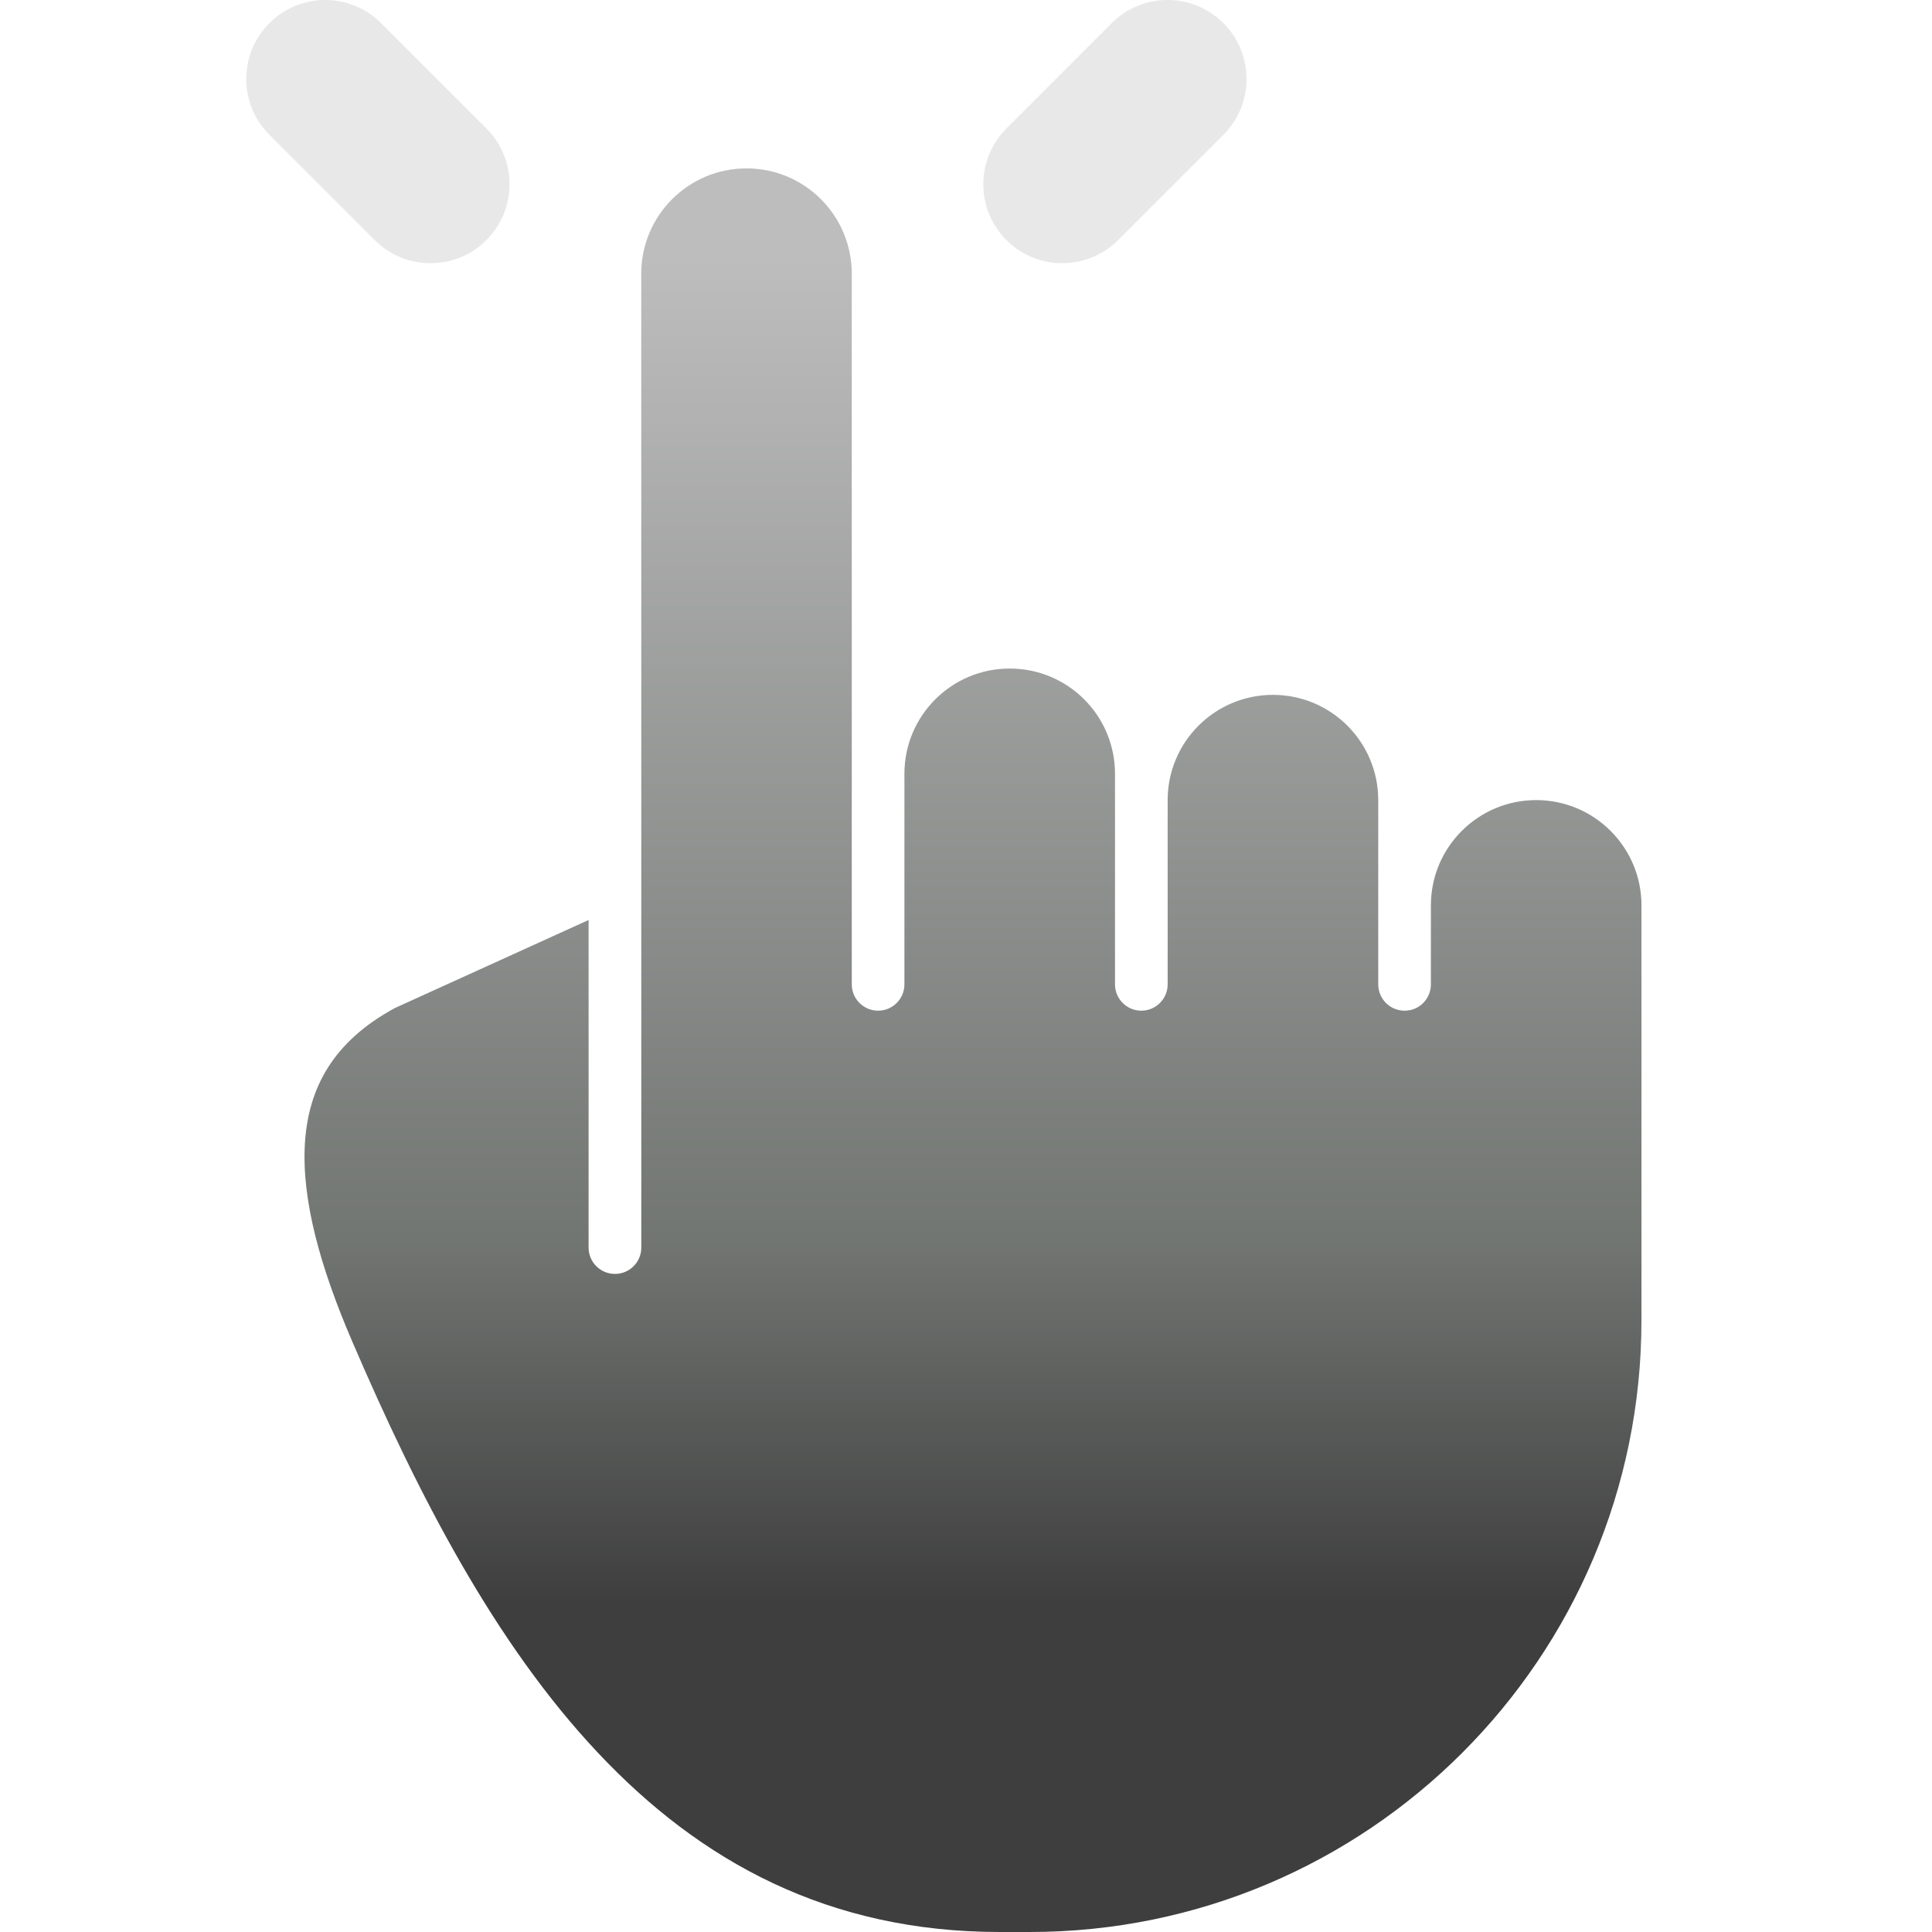 <svg width="32" height="32" viewBox="0 0 32 32" fill="none" xmlns="http://www.w3.org/2000/svg">
<path d="M10.186 21.1H10.183C9.943 21.099 9.749 20.904 9.749 20.664V15.238L6.543 16.695C5.516 17.251 5.11 18.019 5.051 18.925C4.99 19.875 5.311 21.001 5.829 22.207C6.928 24.767 8.199 27.223 9.908 29.036C11.603 30.836 13.725 32 16.56 32H17.054C22.651 32 27.188 27.462 27.188 21.866V14.996C27.188 14.033 26.407 13.252 25.444 13.252C24.481 13.252 23.7 14.033 23.7 14.996V16.304C23.7 16.5 23.571 16.666 23.394 16.721C23.353 16.733 23.309 16.74 23.264 16.74C23.023 16.74 22.828 16.545 22.828 16.304V13.252C22.828 12.289 22.047 11.509 21.084 11.509C20.121 11.509 19.34 12.289 19.34 13.252V16.304C19.34 16.545 19.145 16.74 18.904 16.74C18.663 16.74 18.468 16.545 18.468 16.304V12.816C18.468 11.853 17.688 11.073 16.724 11.073C15.761 11.073 14.98 11.853 14.98 12.816V16.304C14.98 16.545 14.785 16.74 14.544 16.74C14.304 16.74 14.108 16.545 14.108 16.304V4.533C14.108 3.57 13.328 2.789 12.365 2.789C11.401 2.789 10.621 3.57 10.621 4.533L10.622 20.664C10.622 20.905 10.427 21.1 10.186 21.1Z" fill="url(#paint0_linear_14454_108248)"/>
<path fill-rule="evenodd" clip-rule="evenodd" d="M4.462 0.383C4.973 -0.128 5.801 -0.128 6.312 0.383L8.056 2.127C8.567 2.638 8.567 3.466 8.056 3.977C7.545 4.487 6.717 4.487 6.206 3.977L4.462 2.233C3.951 1.722 3.951 0.894 4.462 0.383ZM20.263 0.383C20.774 0.894 20.774 1.722 20.263 2.233L18.519 3.977C18.008 4.487 17.18 4.487 16.67 3.977C16.159 3.466 16.159 2.638 16.67 2.127L18.413 0.383C18.924 -0.128 19.752 -0.128 20.263 0.383Z" fill="#E8E8E8"/>
<defs>
<linearGradient id="paint0_linear_14454_108248" x1="16.116" y1="2.789" x2="16.116" y2="32" gradientUnits="userSpaceOnUse">
<stop offset="0.051" stop-color="#BDBDBD"/>
<stop offset="0.607" stop-color="#727673"/>
<stop offset="0.814" stop-color="#3E3E3E"/>
</linearGradient>
</defs>
</svg>
